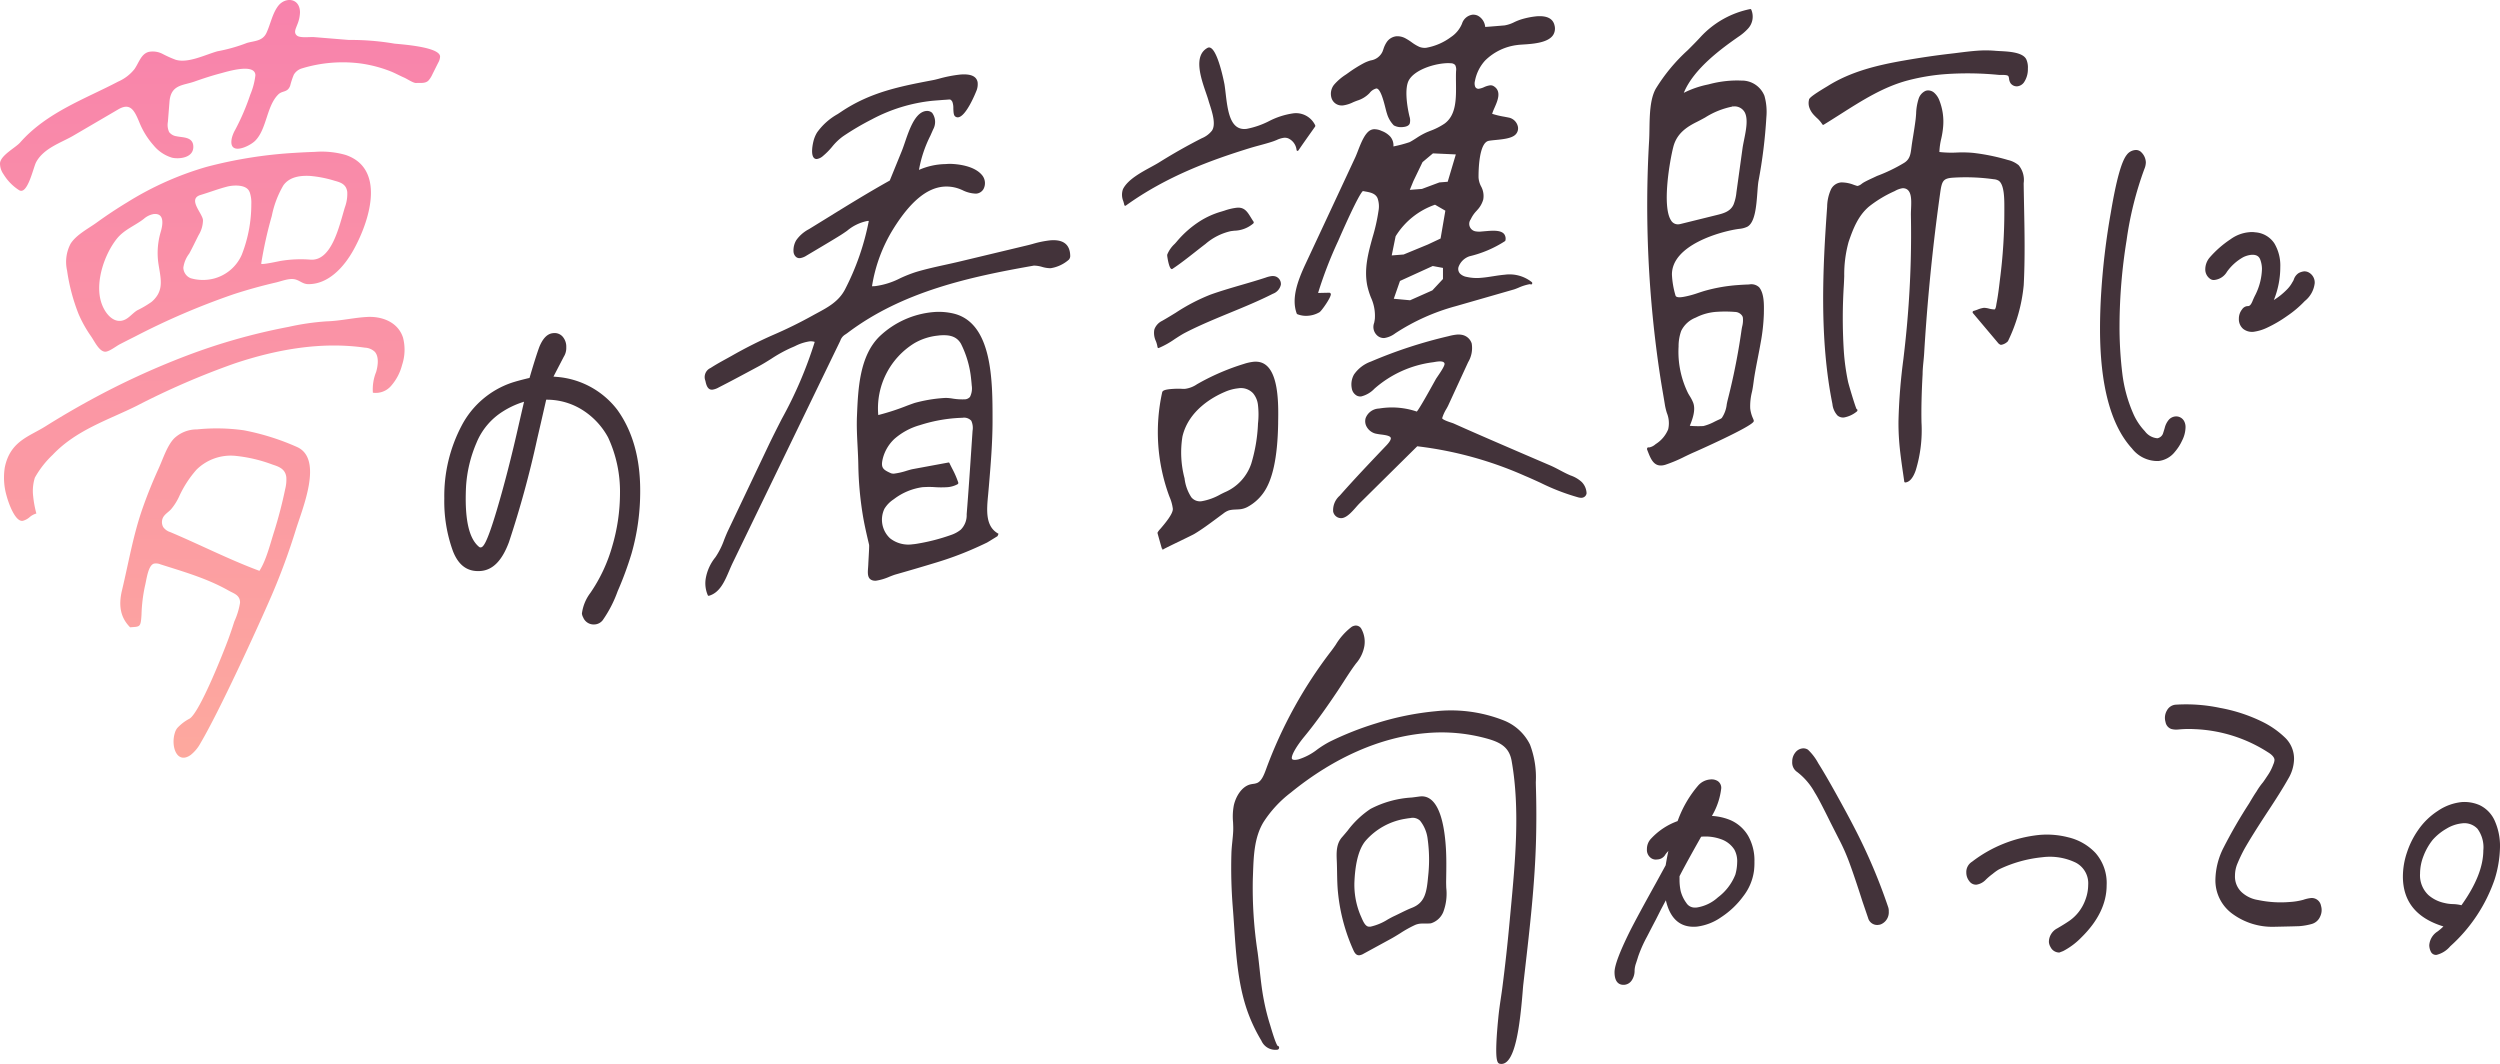 <svg xmlns="http://www.w3.org/2000/svg" xmlns:xlink="http://www.w3.org/1999/xlink" width="411.481" height="175.112" viewBox="0 0 411.481 175.112"><defs><style>.a{fill:#43333a;}.b{clip-path:url(#a);}.c{fill:url(#b);}</style><clipPath id="a"><rect class="a" width="406.481" height="173.619"/></clipPath><linearGradient id="b" x1="0.5" x2="0.5" y2="1" gradientUnits="objectBoundingBox"><stop offset="0" stop-color="#f882ac"/><stop offset="1" stop-color="#fda99e"/></linearGradient></defs><g transform="translate(-68 -349.36)"><g transform="translate(73 350.853)"><g class="b"><path class="a" d="M102.157,108.506a1.864,1.864,0,0,1-1.94-1.158,1.686,1.686,0,0,1-.205-.628,7.135,7.135,0,0,1,1.387-3.393,26.069,26.069,0,0,0,3.6-7.673,30.941,30.941,0,0,0,1.28-8.7,21.1,21.1,0,0,0-1.96-9.228,12.2,12.2,0,0,0-4.254-4.536,10.966,10.966,0,0,0-5.715-1.67l-.217,0-.9,3.934-.6,2.591A165.5,165.5,0,0,1,88,94.969c-1.127,3.031-2.645,4.583-4.638,4.743-2.155.174-3.653-.9-4.578-3.267a23.947,23.947,0,0,1-1.422-8.672A24.807,24.807,0,0,1,80.211,75.8a14.6,14.6,0,0,1,8.271-7.081c.7-.228,1.629-.479,2.748-.745l.16-.038.054-.185c.64-2.186,1.164-3.841,1.559-4.919.594-1.448,1.344-2.194,2.288-2.267a1.761,1.761,0,0,1,1.559.589,2.516,2.516,0,0,1,.587,1.741,2.7,2.7,0,0,1-.418,1.567l-1.691,3.258.41.036a13.914,13.914,0,0,1,10.077,5.4c2.512,3.465,3.789,7.932,3.789,13.269a37.085,37.085,0,0,1-1.43,10.439,55.656,55.656,0,0,1-2.274,6.164,20.116,20.116,0,0,1-2.461,4.78,1.807,1.807,0,0,1-1.28.7m-12.1-36.514a14.077,14.077,0,0,0-3.067,1.468,11,11,0,0,0-4.337,5.167,21.51,21.51,0,0,0-1.718,7.23c-.249,5.283.456,8.517,2.154,9.89a.365.365,0,0,0,.263.085c.4-.032.97-.527,2.612-6.02,1.245-4.165,2.483-8.982,3.681-14.314l.84-3.648Z" transform="translate(-9.233 -7.226)"/><path class="a" d="M396.382,77.533a5.3,5.3,0,0,1-4.31-2.065c-3.491-3.805-5.261-10.428-5.261-19.684,0-1.989.068-4.03.2-6.063a117.546,117.546,0,0,1,1.573-13.058c.892-5.317,1.748-8.429,2.619-9.514a1.942,1.942,0,0,1,1.377-.8,1.219,1.219,0,0,1,1.044.381,2.438,2.438,0,0,1,.729,1.636,2.9,2.9,0,0,1-.246,1.106,56.368,56.368,0,0,0-2.928,11.751,89.366,89.366,0,0,0-1.158,13.842,63.945,63.945,0,0,0,.461,8.078,23.381,23.381,0,0,0,1.758,6.492,9.979,9.979,0,0,0,1.945,2.98,2.845,2.845,0,0,0,2.059,1.171,1.226,1.226,0,0,0,.91-.719c.041-.115.158-.471.308-.985a3.233,3.233,0,0,1,.705-1.378,1.659,1.659,0,0,1,1.075-.512,1.482,1.482,0,0,1,1.433.816,2.076,2.076,0,0,1,.208,1.048,5.03,5.03,0,0,1-.558,2.1,7.836,7.836,0,0,1-1.19,1.86,4,4,0,0,1-2.757,1.521m15.794-21.285a2.369,2.369,0,0,1-1.812-.48,2.083,2.083,0,0,1-.695-1.628,2.446,2.446,0,0,1,.529-1.574,1.181,1.181,0,0,1,.778-.524l.266-.021c.22-.017.437-.268.643-.747a12.277,12.277,0,0,1,.526-1.147,10.173,10.173,0,0,0,1.058-4.23,4.549,4.549,0,0,0-.3-1.568c-.142-.343-.457-.816-1.458-.738a3.925,3.925,0,0,0-1.328.388,8.176,8.176,0,0,0-2.676,2.4,2.722,2.722,0,0,1-1.995,1.339,1,1,0,0,1-.807-.2,1.879,1.879,0,0,1-.765-1.591,3.015,3.015,0,0,1,.728-1.9,16.94,16.94,0,0,1,3.441-3.01,6.119,6.119,0,0,1,3.135-1.157,3.312,3.312,0,0,1,.9.023A4.1,4.1,0,0,1,415.5,41.7a7.1,7.1,0,0,1,.982,3.88,14.439,14.439,0,0,1-1.062,5.455,11.339,11.339,0,0,0,2.079-1.655,5.238,5.238,0,0,0,.96-1.252l.029-.062.041-.052a1.85,1.85,0,0,0,.21-.451,1.974,1.974,0,0,1,.77-.968,2.487,2.487,0,0,1,.864-.278,1.464,1.464,0,0,1,.892.237,1.888,1.888,0,0,1,.881,1.7,4.392,4.392,0,0,1-1.637,2.948,17.283,17.283,0,0,1-2.9,2.455,21.079,21.079,0,0,1-3.3,1.931,7.484,7.484,0,0,1-2.133.66" transform="translate(-46.163 -3.144)"/><path class="a" d="M297.692,177.085c-.6.052-1.618-.149-1.618-2.08,0-1.083.823-3.278,2.517-6.711.808-1.6,2.247-4.265,4.276-7.915l1.625-2.968c.157-.934.3-1.714.447-2.354q-.234.243-.466.536a1.6,1.6,0,0,1-1.381.866,1.372,1.372,0,0,1-1.012-.233,1.632,1.632,0,0,1-.674-1.451,2.465,2.465,0,0,1,.734-1.8,11.037,11.037,0,0,1,4.309-2.829l.058-.143a18.539,18.539,0,0,1,3.286-5.66,2.948,2.948,0,0,1,2.028-1.052,1.882,1.882,0,0,1,1.259.277,1.345,1.345,0,0,1,.558,1.162,11.443,11.443,0,0,1-1.45,4.411c-.031.055-.058.107-.083.155a9.149,9.149,0,0,1,3.125.722,6.289,6.289,0,0,1,2.848,2.574,8.218,8.218,0,0,1,1.024,4.216,11.381,11.381,0,0,1-.071,1.484,8.67,8.67,0,0,1-1.753,4.2,14.02,14.02,0,0,1-3.638,3.459,8.873,8.873,0,0,1-4.018,1.561c-2.675.229-4.387-1.229-5.1-4.336l-.806,1.516-.862,1.712c-.183.34-.66,1.255-1.435,2.756a21.485,21.485,0,0,0-1.465,3.3c-.043.158-.157.514-.338,1.065a4.02,4.02,0,0,0-.241,1.2,2.819,2.819,0,0,1-.448,1.6,1.622,1.622,0,0,1-1.237.764m9.082-17.273a8.736,8.736,0,0,0,.19,1.843,5.71,5.71,0,0,0,.928,1.952,1.609,1.609,0,0,0,1.289.763,3.531,3.531,0,0,0,.444-.01,6.688,6.688,0,0,0,3.476-1.675,8.641,8.641,0,0,0,2.859-3.735,7.7,7.7,0,0,0,.3-1.981,4,4,0,0,0-.466-2.147,4.242,4.242,0,0,0-2.208-1.708,7.5,7.5,0,0,0-3.237-.405h-.017l-.962,1.707c-1.31,2.35-2.185,3.966-2.6,4.8Zm32.7,7.417a1.551,1.551,0,0,1-1.667-1.159l-.927-2.716c-.838-2.625-1.543-4.718-2.1-6.229a32.6,32.6,0,0,0-1.81-4.1l-1.337-2.635c-1.321-2.682-2.187-4.331-2.575-4.907a10.835,10.835,0,0,0-2.894-3.406,1.875,1.875,0,0,1-.842-1.7,2.355,2.355,0,0,1,.5-1.509,1.74,1.74,0,0,1,1.249-.7,1.374,1.374,0,0,1,.846.223,8.828,8.828,0,0,1,1.7,2.242c.763,1.2,1.776,2.942,3.013,5.172s2.206,4.029,2.872,5.327a92.536,92.536,0,0,1,5.624,13.2,1.881,1.881,0,0,1,.087.683,2.138,2.138,0,0,1-1.166,2.053,1.3,1.3,0,0,1-.586.152" transform="translate(-35.334 -16.49)"/><path class="a" d="M377.1,173.7a1.59,1.59,0,0,1-1.418-.906,1.793,1.793,0,0,1-.268-.844,2.459,2.459,0,0,1,.372-1.295,2.492,2.492,0,0,1,.99-.926c.818-.473,1.516-.909,2.061-1.288a7.074,7.074,0,0,0,1.479-1.417,7.329,7.329,0,0,0,1.127-2.077,6.973,6.973,0,0,0,.436-2.368,3.828,3.828,0,0,0-2.047-3.675,9.785,9.785,0,0,0-5.531-.885,21.311,21.311,0,0,0-7.089,1.988,5.882,5.882,0,0,0-.571.369c-.19.14-.348.264-.475.373a10.346,10.346,0,0,0-1.121.946,2.682,2.682,0,0,1-1.54.834,1.335,1.335,0,0,1-1.2-.588,2.228,2.228,0,0,1-.485-1.4,1.987,1.987,0,0,1,.941-1.784,21.811,21.811,0,0,1,11.008-4.406,14.014,14.014,0,0,1,4.834.388,8.979,8.979,0,0,1,4.476,2.568,7.5,7.5,0,0,1,1.838,5.324c0,2.981-1.392,5.862-4.136,8.56a11.76,11.76,0,0,1-3.02,2.268l-.616.237Z" transform="translate(-43.18 -18.414)"/><path class="a" d="M421.18,166.446c-.206.018-1.621.055-4.324.111a11.068,11.068,0,0,1-6.749-2.094,6.8,6.8,0,0,1-2.857-5.724,12.027,12.027,0,0,1,1.347-5.223,82.351,82.351,0,0,1,4.217-7.291c.49-.841.9-1.5,1.2-1.935a10.963,10.963,0,0,1,1.056-1.5c.053-.066.225-.3.793-1.163a7.749,7.749,0,0,0,.911-1.788,2.063,2.063,0,0,0,.2-.729c0-.413-.376-.858-1.089-1.288a24.036,24.036,0,0,0-12.025-3.795,17.762,17.762,0,0,0-2.187.012l-.632.053a3.013,3.013,0,0,1-1.068-.1,1.463,1.463,0,0,1-.933-1.14,2.387,2.387,0,0,1,.235-1.91A1.781,1.781,0,0,1,400.7,130a27.037,27.037,0,0,1,7.316.53,26.532,26.532,0,0,1,7.015,2.31,14.682,14.682,0,0,1,3.716,2.616,4.815,4.815,0,0,1,1.446,3.47,6.542,6.542,0,0,1-.955,3.261c-.741,1.329-1.919,3.216-3.5,5.6-1.671,2.551-2.914,4.543-3.693,5.919a26.1,26.1,0,0,0-1.2,2.514,5.126,5.126,0,0,0-.372,1.892,3.509,3.509,0,0,0,1.065,2.719,5.156,5.156,0,0,0,2.736,1.319,18.068,18.068,0,0,0,5.2.326,11.139,11.139,0,0,0,2.229-.357,5.879,5.879,0,0,1,1.182-.283,1.543,1.543,0,0,1,1.745,1.266,2.41,2.41,0,0,1-.136,1.754,2.131,2.131,0,0,1-1.4,1.241,10.343,10.343,0,0,1-1.916.345" transform="translate(-47.61 -15.507)"/><path class="a" d="M458.556,151.344a10.186,10.186,0,0,1,.844,4.276,18.917,18.917,0,0,1-.883,5.312,26.186,26.186,0,0,1-7.31,11.013,4.294,4.294,0,0,1-2.248,1.412.928.928,0,0,1-.963-.572,2.489,2.489,0,0,1-.241-1.009,2.924,2.924,0,0,1,1.365-2.27,8.413,8.413,0,0,0,.964-.831q-6.668-2.045-6.667-8.226a12.429,12.429,0,0,1,.683-3.99,13.937,13.937,0,0,1,1.807-3.618,11.538,11.538,0,0,1,3.253-3.178,8.546,8.546,0,0,1,3.976-1.459,6.272,6.272,0,0,1,2.891.5,5.16,5.16,0,0,1,2.53,2.638m-1.9,4.8a5.163,5.163,0,0,0-.958-3.531,2.958,2.958,0,0,0-2.565-.9,6.13,6.13,0,0,0-2.565.887,8.912,8.912,0,0,0-2.261,1.843,9.952,9.952,0,0,0-1.493,2.626,7.983,7.983,0,0,0-.574,2.905,4.477,4.477,0,0,0,1.378,3.541,5.856,5.856,0,0,0,2.6,1.294,6.407,6.407,0,0,0,1.417.19,6.589,6.589,0,0,1,1.417.19q3.6-5.036,3.6-9.05" transform="translate(-52.918 -17.685)"/><path class="a" d="M126.7,98.03a.16.16,0,0,1-.158-.1,4.938,4.938,0,0,1-.34-2.738,7.578,7.578,0,0,1,1.6-3.516,12.685,12.685,0,0,0,1.451-2.915c.208-.513.408-1.01.611-1.439l6.639-13.964c.7-1.47,1.471-2.983,2.216-4.446a67.928,67.928,0,0,0,5.423-12.673,2.081,2.081,0,0,0-.842-.09,7.817,7.817,0,0,0-2.388.779c-.217.1-.424.189-.621.27a22.866,22.866,0,0,0-3.3,1.82c-.69.432-1.4.878-2.131,1.266l-1.476.791c-1.65.886-3.357,1.8-5.051,2.66a2.9,2.9,0,0,1-1.033.367c-.75.059-1-.7-1.148-1.449a1.644,1.644,0,0,1,.857-2.127c.838-.547,1.723-1.034,2.579-1.505l.86-.476a73.241,73.241,0,0,1,6.789-3.426,72.57,72.57,0,0,0,6.544-3.211c.255-.142.513-.281.773-.421,1.745-.94,3.549-1.911,4.575-3.888a41.877,41.877,0,0,0,3.916-11.275c-.075,0-.151,0-.225.008a7.4,7.4,0,0,0-3.356,1.62c-.364.253-.722.5-1.076.722-1.313.815-2.638,1.6-3.963,2.387l-1.636.973a2.651,2.651,0,0,1-1.067.418.89.89,0,0,1-.656-.2,1.272,1.272,0,0,1-.414-.865,3.268,3.268,0,0,1,.45-1.886,5.846,5.846,0,0,1,2.082-1.815q1.464-.9,2.923-1.8c3.383-2.092,6.882-4.253,10.386-6.205l1.975-4.849c.166-.408.337-.906.52-1.442.673-1.963,1.51-4.407,2.981-5.026a1.734,1.734,0,0,1,.55-.136,1.22,1.22,0,0,1,.949.309,2.533,2.533,0,0,1,.168,2.725c-.155.357-.31.7-.461,1.042A20.345,20.345,0,0,0,161.3,27.93a11.3,11.3,0,0,1,4.35-.959c.4-.03.7-.041.831-.037,1.141.034,3.936.286,5.224,1.882a2.069,2.069,0,0,1,.215,2.266,1.511,1.511,0,0,1-1.23.753,5.273,5.273,0,0,1-2.262-.589c-.22-.092-.419-.178-.587-.236a6.113,6.113,0,0,0-2.444-.328c-2.814.213-5.533,2.485-8.316,6.947a25.421,25.421,0,0,0-3.51,9.449c.173,0,.344-.006.513-.019a12.585,12.585,0,0,0,4.129-1.3,22.16,22.16,0,0,1,2.627-1.035c1.581-.473,3.214-.833,4.793-1.18.8-.177,1.606-.353,2.4-.544l11.247-2.693c.209-.05.454-.117.725-.19a16.327,16.327,0,0,1,2.948-.6c2.135-.164,3.225.712,3.243,2.6a.937.937,0,0,1-.222.583,5.935,5.935,0,0,1-3.018,1.413,5.212,5.212,0,0,1-1.386-.217,4.9,4.9,0,0,0-1.363-.214c-10.529,1.852-21.586,4.236-30.642,11.062-.152.114-.278.2-.387.27a1.9,1.9,0,0,0-.829,1.038q-.443.923-.892,1.841L130.627,92.637c-.191.4-.371.816-.552,1.242-.764,1.787-1.553,3.634-3.346,4.146l-.03.005m27.569-2.49a1.735,1.735,0,0,1-.468-.019c-1.015-.2-.945-1.164-.877-2.093.012-.16.024-.326.032-.493.02-.45.046-.911.07-1.342.047-.851.1-1.815.065-1.967L153,89.243c-.351-1.5-.712-3.051-.966-4.627a56.74,56.74,0,0,1-.716-8.115c-.017-1.021-.07-2.04-.122-3.06-.085-1.637-.172-3.33-.1-5.014.181-4.421.405-9.9,3.765-13.14a14.717,14.717,0,0,1,8.8-3.955,10.528,10.528,0,0,1,3.42.262c6.329,1.614,6.329,11.116,6.33,17.4v.211c0,3.605-.307,7.272-.605,10.818,0,0-.091,1.034-.118,1.326-.247,2.6-.5,5.28,1.709,6.474l-.164.384c-.066.047-.889.55-1.284.792-.232.142-.41.25-.457.273q-1.283.62-2.582,1.179a54.076,54.076,0,0,1-5.523,2.025c-2.308.705-4.642,1.392-6.936,2.043-.279.079-.63.218-1.007.365a8.715,8.715,0,0,1-2.177.654m7.715-15.4a9.99,9.99,0,0,0-4.833,2,4.978,4.978,0,0,0-1.53,1.559,4.182,4.182,0,0,0,.908,4.856,4.861,4.861,0,0,0,3.693,1h0c.3-.024.592-.064.884-.117a32.107,32.107,0,0,0,5.454-1.414,5.182,5.182,0,0,0,1.624-.878,3.371,3.371,0,0,0,.97-2.542c.3-3.707.551-7.477.794-11.124l.175-2.6a2.818,2.818,0,0,0-.214-1.666,1.616,1.616,0,0,0-1.456-.484q-.621.017-1.241.066a25.341,25.341,0,0,0-5.748,1.142,10.779,10.779,0,0,0-4.217,2.281,6.7,6.7,0,0,0-1.878,3.14c-.416,1.623.016,1.909,1.324,2.5a1.258,1.258,0,0,0,.58.055,11.386,11.386,0,0,0,2.037-.476c.388-.114.729-.215.958-.257l5.9-1.092a.158.158,0,0,1,.155.1c.139.3.289.592.439.889a14.881,14.881,0,0,1,1.007,2.311.241.241,0,0,1-.1.27,4.2,4.2,0,0,1-1.81.5,15.23,15.23,0,0,1-1.933-.011,13.541,13.541,0,0,0-1.661-.015c-.1,0-.2.008-.291.016m2.473-24.949a9.646,9.646,0,0,0-3.915,1.261A12.6,12.6,0,0,0,154.6,68.278a38.905,38.905,0,0,0,4.765-1.553c.647-.237,1.134-.415,1.271-.452a23.955,23.955,0,0,1,4.424-.774q.3-.024.6-.04a7.263,7.263,0,0,1,1.132.1,9.8,9.8,0,0,0,1.94.135,1.214,1.214,0,0,0,.963-.4,3.108,3.108,0,0,0,.29-1.883c-.025-.345-.059-.7-.1-1.063a16.439,16.439,0,0,0-1.672-5.8c-.8-1.393-2.185-1.486-3.56-1.379ZM144.514,26.136a.613.613,0,0,1-.585-.291c-.43-.651-.11-2.169,0-2.619a5.132,5.132,0,0,1,.6-1.459,10.379,10.379,0,0,1,3.389-3.026l.573-.379c4.825-3.243,9.744-4.184,14.954-5.18l.271-.053c.2-.037.5-.114.859-.208a21.7,21.7,0,0,1,3.563-.691c1.707-.127,2.627.285,2.815,1.261a2.879,2.879,0,0,1-.242,1.532c-.016.042-1.636,4.151-2.983,4.252a.663.663,0,0,1-.482-.159c-.245-.2-.265-.706-.29-1.294a3,3,0,0,0-.161-1.107c-.235-.378-.338-.389-.627-.367l-.425.034q-.359.021-.719.049l-1.443.113a27.088,27.088,0,0,0-10.034,3.062,44.335,44.335,0,0,0-4.734,2.787,9.378,9.378,0,0,0-1.81,1.73,11.563,11.563,0,0,1-1.494,1.51,1.97,1.97,0,0,1-1,.5" transform="translate(-15.045 -1.457)"/><path class="a" d="M210.756,89.077a.165.165,0,0,1-.167-.129l.167-.079-.18.033c-.236-.823-.471-1.647-.7-2.487a.248.248,0,0,1,.008-.151,3.058,3.058,0,0,1,.473-.611c.682-.8,2.1-2.459,2.029-3.294a7.093,7.093,0,0,0-.535-1.927l-.092-.24a30.474,30.474,0,0,1-1.128-16.972c.058-.269.343-.468,1.549-.563a13.833,13.833,0,0,1,1.628-.033,3.75,3.75,0,0,0,.61.006,4.512,4.512,0,0,0,1.962-.765l.47-.264a38.1,38.1,0,0,1,7.214-3.066,7.911,7.911,0,0,1,1.649-.362,3.36,3.36,0,0,1,.876.038c3.3.607,3.188,6.919,3.132,9.953l0,.223c-.1,5.556-.909,9.3-2.475,11.434a7.646,7.646,0,0,1-2.613,2.274,3.4,3.4,0,0,1-1.362.371c-.155.013-.31.019-.465.026s-.309.012-.467.026a3.955,3.955,0,0,0-.7.112,3.043,3.043,0,0,0-.954.536c-.373.271-.743.547-1.116.823-1.183.878-2.406,1.786-3.661,2.535-.2.117-1.132.57-2.212,1.094-1.112.539-2.628,1.273-2.825,1.4a.189.189,0,0,1-.085.052l-.028.005M223.2,62.538a7.462,7.462,0,0,0-2.258.6c-1.753.739-5.94,2.931-6.97,7.333a16.537,16.537,0,0,0,.344,6.888,7.2,7.2,0,0,0,1.112,3.114,1.839,1.839,0,0,0,1.7.656,9.482,9.482,0,0,0,3.12-1.138c.244-.122.475-.237.687-.336a7.82,7.82,0,0,0,4.359-4.706,26.31,26.31,0,0,0,1.111-6.613,13.468,13.468,0,0,0-.007-3.067,3.613,3.613,0,0,0-.791-1.894,2.744,2.744,0,0,0-2.412-.84M240.06,83.916a1.335,1.335,0,0,1-1.206-.83,1.534,1.534,0,0,1-.077-.238,3.162,3.162,0,0,1,1.072-2.625c2.4-2.723,4.93-5.382,7.374-7.951l.31-.325c.708-.746.761-1.09.73-1.229-.085-.373-.934-.484-1.618-.572a8.494,8.494,0,0,1-.941-.159,2.341,2.341,0,0,1-1.483-1.25,1.836,1.836,0,0,1-.1-1.282,2.442,2.442,0,0,1,2.2-1.581q.55-.091,1.1-.135a12.712,12.712,0,0,1,5.12.634c.4-.4,2.167-3.592,2.76-4.663.2-.352.337-.608.395-.706.07-.12.2-.3.347-.524.34-.5,1.137-1.66,1.066-2-.058-.282-.39-.4-.987-.354-.236.018-.472.058-.668.092-.122.02-.229.038-.314.048a18,18,0,0,0-9.573,4.344,4.477,4.477,0,0,1-2.193,1.276,1.353,1.353,0,0,1-.677-.118,1.646,1.646,0,0,1-.853-1.2,3.321,3.321,0,0,1,.363-2.295,5.7,5.7,0,0,1,2.776-2.126,76.771,76.771,0,0,1,12.8-4.188,8.327,8.327,0,0,1,1.337-.254,3.167,3.167,0,0,1,.772.026,2.091,2.091,0,0,1,1.686,1.428,4.53,4.53,0,0,1-.584,3.084l-3.3,7.166c-.046.1-.141.273-.257.482a6.647,6.647,0,0,0-.722,1.576c.072.252,1.106.6,1.5.727.181.061.33.111.411.147,2.61,1.174,5.235,2.31,7.859,3.446l3.257,1.406,4.719,2.027c.572.244,1.123.535,1.657.818.566.3,1.152.609,1.753.857a5.17,5.17,0,0,1,1.814,1.068,2.788,2.788,0,0,1,.8,1.862.839.839,0,0,1-.417.622.888.888,0,0,1-.381.117,1.819,1.819,0,0,1-.574-.07,35.809,35.809,0,0,1-6.194-2.39c-.861-.395-1.72-.788-2.582-1.149a61.494,61.494,0,0,0-17.72-4.87l-9.449,9.345c-.231.229-.426.45-.634.687-.677.769-1.52,1.727-2.371,1.8l-.092,0m7.166-29.651a1.612,1.612,0,0,1-1.3-.5,1.882,1.882,0,0,1-.41-2c.048-.246.089-.454.114-.683a7.2,7.2,0,0,0-.646-3.481,12.639,12.639,0,0,1-.616-2.013c-.535-2.771.188-5.383.886-7.908a30.347,30.347,0,0,0,.977-4.357,4.019,4.019,0,0,0-.161-2.07c-.347-.808-1.246-.967-2.039-1.109l-.363-.067c-.151.064-.889.951-3.885,7.765l-.2.461a67.4,67.4,0,0,0-3.3,8.547l1.874-.041a.289.289,0,0,1,.224.209c.082.521-1.531,2.8-1.863,3a4.348,4.348,0,0,1-1.873.583,3.888,3.888,0,0,1-1.772-.255.175.175,0,0,1-.1-.1c-.931-2.483.154-5.418,1.465-8.219q2.709-5.79,5.41-11.582l2.759-5.921c.129-.277.269-.636.422-1.03.529-1.364,1.189-3.063,2.162-3.479a1.5,1.5,0,0,1,.476-.115,2.853,2.853,0,0,1,1.274.281,3.633,3.633,0,0,1,1.41.919,2.228,2.228,0,0,1,.534,1.635,21.348,21.348,0,0,0,2.66-.707c.386-.2.754-.439,1.122-.673a11.54,11.54,0,0,1,1.766-.98l.439-.178a11,11,0,0,0,2.423-1.217c1.947-1.418,1.916-4.106,1.886-6.705-.008-.679-.015-1.343.014-1.966a1.61,1.61,0,0,0-.142-.966.947.947,0,0,0-.712-.3,5.686,5.686,0,0,0-.941,0c-2.234.167-5.088,1.2-5.975,2.793-.681,1.221-.392,3.88.1,5.963a2.036,2.036,0,0,1,.05,1.144c-.145.434-.7.565-1.143.6a2.469,2.469,0,0,1-1.48-.273,4.608,4.608,0,0,1-1.139-1.974c-.07-.2-.151-.52-.248-.9-.288-1.136-.823-3.251-1.508-3.2a2.048,2.048,0,0,0-1.1.752,4.688,4.688,0,0,1-2.033,1.244c-.22.083-.448.17-.689.275a5.339,5.339,0,0,1-1.67.518,2.382,2.382,0,0,1-.336,0,1.739,1.739,0,0,1-1.551-1.272,2.391,2.391,0,0,1,.438-2.14,8.9,8.9,0,0,1,1.956-1.677l.407-.289a21.964,21.964,0,0,1,2.608-1.623,6.347,6.347,0,0,1,1.065-.409,2.54,2.54,0,0,0,1.935-1.448c.053-.135.1-.273.151-.41a4.455,4.455,0,0,1,.521-1.122A2.2,2.2,0,0,1,249.2,4.6a2.8,2.8,0,0,1,1.482.345,9.773,9.773,0,0,1,1.012.642,7.013,7.013,0,0,0,1.275.761,2.418,2.418,0,0,0,1.114.15,9.6,9.6,0,0,0,4.08-1.765,4.888,4.888,0,0,0,1.819-2.2,2.118,2.118,0,0,1,1.738-1.483,1.74,1.74,0,0,1,.9.182A2.326,2.326,0,0,1,263.8,3.065c.127-.006.333-.021.579-.039.592-.044,1.413-.114,1.988-.161l.636-.053a5.6,5.6,0,0,0,1.608-.546,9.109,9.109,0,0,1,1.088-.434,13,13,0,0,1,2.581-.519c1.684-.125,2.668.373,2.926,1.48a2,2,0,0,1-.2,1.564c-.71,1.147-2.695,1.436-4.343,1.559l-1.067.072c-.189.014-.35.029-.472.048a9.069,9.069,0,0,0-5.328,2.55,6.841,6.841,0,0,0-1.683,3.378,1.565,1.565,0,0,0,.006.844.577.577,0,0,0,.631.434,3.141,3.141,0,0,0,.858-.264,3.493,3.493,0,0,1,.986-.3.94.94,0,0,1,.564.115c1.391.808.695,2.4.186,3.555a9.032,9.032,0,0,0-.4,1.015,13.776,13.776,0,0,0,1.972.475c.306.058.611.116.909.181a1.947,1.947,0,0,1,1.36,1.465,1.434,1.434,0,0,1-.392,1.292c-.613.636-2.112.785-3.317.9-.442.044-.837.083-1.112.14-1.565.326-1.666,4.689-1.659,6.018a3.627,3.627,0,0,0,.405,1.453,3.274,3.274,0,0,1,.369,2.181,4.215,4.215,0,0,1-1.009,1.759l-.114.132a5.022,5.022,0,0,0-.935,1.371,1.248,1.248,0,0,0,.808,1.982,3.531,3.531,0,0,0,1.052.017l.9-.075c1.08-.083,2.272-.117,2.759.532a1.279,1.279,0,0,1,.195.99.231.231,0,0,1-.1.159,18.641,18.641,0,0,1-5.811,2.475,2.9,2.9,0,0,0-1.81,1.756,1.124,1.124,0,0,0,.266,1.121,2.051,2.051,0,0,0,1.084.525,7.512,7.512,0,0,0,2.378.143c.653-.05,1.317-.155,1.96-.256s1.29-.2,1.929-.254a5.9,5.9,0,0,1,4.446,1.227.226.226,0,0,1,.042.272.19.19,0,0,1-.149.11.148.148,0,0,1-.079-.017.45.45,0,0,0-.226-.022,8.116,8.116,0,0,0-1.811.585c-.3.122-.561.225-.719.271l-9.55,2.746A34.758,34.758,0,0,0,249,53.492a3.965,3.965,0,0,1-1.775.773m4.213-6.211,3.664-1.628,1.748-1.874V42.728l-1.687-.312-5.387,2.457-1.022,2.934Zm-1.064-7.533,4.005-1.652,2.077-.978.786-4.581-1.7-.985a12.367,12.367,0,0,0-6.487,5.2l-.64,3.148Zm3.013-10.792,2.868-1.07,1.374-.111,1.338-4.5-3.768-.172-1.716,1.442-1.5,3.117-.592,1.447ZM210.04,55.92a.144.144,0,0,1-.1-.029.2.2,0,0,1-.076-.139,4.528,4.528,0,0,0-.271-.983,3.174,3.174,0,0,1-.266-1.815,1.744,1.744,0,0,1,.049-.174,2.506,2.506,0,0,1,1.23-1.326c.776-.439,1.531-.9,2.28-1.361a31.148,31.148,0,0,1,5.714-2.974c1.7-.605,3.45-1.115,5.145-1.608,1.3-.378,2.645-.769,3.953-1.2a4.314,4.314,0,0,1,.992-.24,1.671,1.671,0,0,1,.52.037,1.3,1.3,0,0,1,.96,1.375,2.067,2.067,0,0,1-1.313,1.5c-2.318,1.175-4.727,2.166-7.058,3.125-.836.344-1.672.689-2.506,1.042-1.34.567-3.1,1.333-4.83,2.224-.579.3-1.184.692-1.768,1.072a14.235,14.235,0,0,1-2.614,1.46.153.153,0,0,1-.043.01m2.192-12.995c-.476.037-.76-2.116-.762-2.139a.874.874,0,0,1,.005-.262,4.907,4.907,0,0,1,1.217-1.743c.121-.131.231-.25.314-.35a16.792,16.792,0,0,1,3.857-3.4,13.593,13.593,0,0,1,3.435-1.548c.194-.056.39-.118.589-.18a9.477,9.477,0,0,1,2.048-.478l.132-.008c1.143-.051,1.616.72,2.164,1.612.136.222.278.454.439.685a.227.227,0,0,1,.034.159.233.233,0,0,1-.075.146,4.988,4.988,0,0,1-3.138,1.191l-.542.067a9.6,9.6,0,0,0-4.183,2.109c-.572.434-1.141.882-1.713,1.331-1.206.948-2.454,1.93-3.723,2.771a.261.261,0,0,1-.1.036M204.567,32.5a.15.15,0,0,1-.073-.013.186.186,0,0,1-.1-.138c-.037-.2-.1-.4-.157-.6a2.757,2.757,0,0,1-.068-1.953,1.814,1.814,0,0,1,.082-.166c.819-1.477,2.874-2.6,4.526-3.5.506-.277.974-.531,1.351-.767,2.291-1.433,4.656-2.772,7.028-3.979a4.079,4.079,0,0,0,1.673-1.253c.683-1.021.052-2.985-.365-4.286-.082-.254-.156-.483-.211-.682-.106-.369-.257-.809-.424-1.293-.828-2.41-2.079-6.055.253-7.35a.575.575,0,0,1,.235-.073c1.419-.106,2.566,6.04,2.576,6.1.068.437.125.92.184,1.426.336,2.849.717,6.078,3.281,5.885.063,0,.129-.011.2-.02A13.782,13.782,0,0,0,228.2,18.58a12.548,12.548,0,0,1,4.063-1.3,3.5,3.5,0,0,1,3.555,1.972.241.241,0,0,1-.026.233l-.55.777c-.733,1.036-1.465,2.07-2.183,3.12a.18.18,0,0,1-.134.083.145.145,0,0,1-.048,0,.18.18,0,0,1-.126-.158,2.36,2.36,0,0,0-1.369-1.9,1.544,1.544,0,0,0-.691-.1,4,4,0,0,0-1.192.359c-.195.08-.392.161-.593.231-.731.249-1.487.454-2.217.651-.553.148-1.106.3-1.651.467-6.3,1.951-13.651,4.6-20.39,9.457a.167.167,0,0,1-.085.032" transform="translate(-24.348 -0.125)"/><path class="a" d="M344.659,77.918a.17.17,0,0,1-.174-.159l-.168-1.168c-.274-1.878-.557-3.818-.69-5.74-.067-.973-.1-1.966-.092-3.036a93.989,93.989,0,0,1,.808-10.2l.205-1.777c.544-4.818.883-9.711,1.006-14.543.063-2.441.07-4.919.025-7.366-.006-.314.009-.669.025-1.041.063-1.493.135-3.185-1.136-3.388a1.161,1.161,0,0,0-.277-.01,3.6,3.6,0,0,0-1.23.442l-.11.055a19.658,19.658,0,0,0-4.174,2.522c-1.773,1.51-2.6,3.609-3.349,5.807a20.106,20.106,0,0,0-.722,5.633c-.018.468-.033.926-.058,1.37a86.1,86.1,0,0,0-.01,10.972,36.571,36.571,0,0,0,.7,5.06c.1.461,1.118,3.909,1.4,4.493h0c.055,0,.1.037.132.107a.279.279,0,0,1-.11.3,4.606,4.606,0,0,1-2.087.968A1.425,1.425,0,0,1,333.5,66.9a3.258,3.258,0,0,1-.837-1.892c-2.178-10.809-1.591-22.419-.871-32.451a7.248,7.248,0,0,1,.588-2.779,2.059,2.059,0,0,1,1.738-1.248,5.621,5.621,0,0,1,2.085.408c.174.057.344.114.505.162a.285.285,0,0,0,.107.01,1.677,1.677,0,0,0,.687-.364,3.282,3.282,0,0,1,.325-.218c.487-.274.992-.509,1.5-.742.226-.106.453-.211.677-.32a26.458,26.458,0,0,0,4.456-2.151c.959-.593,1.064-1.415,1.208-2.552.026-.2.053-.411.085-.626.063-.42.131-.839.2-1.259.144-.9.289-1.8.4-2.7.038-.311.061-.632.085-.958a8.883,8.883,0,0,1,.407-2.439,2.139,2.139,0,0,1,1.131-1.312,1.263,1.263,0,0,1,.351-.077,1.513,1.513,0,0,1,1.054.354,3.193,3.193,0,0,1,.861,1.234,9.536,9.536,0,0,1,.644,4.371,13.891,13.891,0,0,1-.31,1.969,11.113,11.113,0,0,0-.308,2.205,17.441,17.441,0,0,0,2.87.087,19.854,19.854,0,0,1,2.661.055,33.549,33.549,0,0,1,5.746,1.172,4.314,4.314,0,0,1,1.767.857,3.788,3.788,0,0,1,.829,2.944l0,.21c.016,1.2.041,2.39.063,3.585.085,4.265.171,8.676-.057,13.013a26.81,26.81,0,0,1-2.594,9.216,1.986,1.986,0,0,1-1.108.6.587.587,0,0,1-.112-.01,1.085,1.085,0,0,1-.475-.382l-4.073-4.835a.223.223,0,0,1-.037-.206.2.2,0,0,1,.141-.146,6.51,6.51,0,0,0,.642-.213,4.235,4.235,0,0,1,1.075-.3,3.571,3.571,0,0,1,.814.125,4.218,4.218,0,0,0,.936.142c.178-.088.25-.577.278-.76.011-.084.023-.158.034-.213.256-1.3.415-2.649.568-3.953a86.677,86.677,0,0,0,.722-11.326l0-.542c0-1.391,0-3.719-.911-4.381a1.742,1.742,0,0,0-.808-.253,33.356,33.356,0,0,0-6.666-.263l-.129.009c-1.564.12-1.769.546-2.042,2.478q-.37,2.638-.7,5.28c-.869,7.01-1.523,14.14-1.944,21.191-.026.439-.07.881-.114,1.324-.067.675-.136,1.371-.136,2.04-.173,3.169-.233,5.708-.184,8.005a22.557,22.557,0,0,1-.949,7.84c-.43,1.251-1.022,1.944-1.711,2Zm-40.084-2.8c-1.363.109-1.844-1.137-2.352-2.456l-.056-.145a.325.325,0,0,1,.011-.255c.037-.057.084-.119.139-.123a.085.085,0,0,1,.021,0,.735.735,0,0,0,.188.01,2.233,2.233,0,0,0,1.037-.541,5.188,5.188,0,0,0,2.068-2.446,4.458,4.458,0,0,0-.216-2.678,10.259,10.259,0,0,1-.314-1.273c-.109-.684-.225-1.366-.342-2.048-.147-.866-.294-1.731-.426-2.6-.5-3.254-.913-6.556-1.236-9.812a186.455,186.455,0,0,1-.915-19.491c.018-3.2.122-6.438.309-9.616.033-.566.044-1.2.055-1.872.038-2.292.08-4.889,1.013-6.614a29.132,29.132,0,0,1,5.285-6.388c.735-.734,1.43-1.429,2.079-2.136A15.207,15.207,0,0,1,319.125,0l.024,0a.162.162,0,0,1,.157.1,2.91,2.91,0,0,1-.609,3.192,8.326,8.326,0,0,1-1.548,1.29l-.164.115c-2.363,1.671-7.132,5.044-8.785,9.09a15.761,15.761,0,0,1,3.991-1.373l.248-.063a18.325,18.325,0,0,1,3.256-.55,16.728,16.728,0,0,1,2-.031,3.99,3.99,0,0,1,3.778,2.513,9.683,9.683,0,0,1,.317,3.513,82.521,82.521,0,0,1-1.3,10.532c-.078.444-.124,1.075-.179,1.806-.165,2.239-.372,5.025-1.677,5.7a3.913,3.913,0,0,1-1.324.342l-.129.018c-2.854.394-10.989,2.623-10.933,7.532a14.449,14.449,0,0,0,.586,3.419c.073.284.511.311.866.283a6.242,6.242,0,0,0,.736-.115l.135-.027a16.034,16.034,0,0,0,2.019-.572c.391-.13.785-.261,1.183-.373a27.049,27.049,0,0,1,5.32-.914q.842-.066,1.683-.092l.165-.007a1.883,1.883,0,0,1,1.663.467c.845,1.032.8,2.882.774,4.232l0,.106a31.43,31.43,0,0,1-.529,4.8c-.142.815-.3,1.628-.46,2.44-.2,1.029-.4,2.059-.571,3.1-.049.3-.09.6-.13.9-.073.541-.149,1.1-.27,1.64a9.668,9.668,0,0,0-.287,2.72A5.407,5.407,0,0,0,319.6,67.4l.1.252a.4.4,0,0,1,0,.222c-.335.882-9.619,4.991-9.712,5.03-.545.232-1.1.5-1.65.764a23.51,23.51,0,0,1-3.157,1.33,2.869,2.869,0,0,1-.6.122m4.6-6.529a15.956,15.956,0,0,0,2.238.041,8.145,8.145,0,0,0,1.852-.725c.247-.122.5-.243.744-.353a1.647,1.647,0,0,0,.437-.25,4.96,4.96,0,0,0,.818-2.269c.051-.252.1-.483.147-.671.354-1.381.683-2.785.98-4.172.344-1.612.656-3.256.926-4.886q.207-1.252.384-2.509c.025-.171.06-.356.1-.548a4.129,4.129,0,0,0,.116-1.46.962.962,0,0,0-.108-.292,1.472,1.472,0,0,0-1.193-.648,20.351,20.351,0,0,0-2.931-.022,8.7,8.7,0,0,0-3.522.954,4.445,4.445,0,0,0-2.4,2.195,7.5,7.5,0,0,0-.428,2.563,15.4,15.4,0,0,0,1.591,7.745l.213.358a6.82,6.82,0,0,1,.6,1.147c.454,1.214-.136,2.778-.558,3.8m6.97-52.533a13.165,13.165,0,0,0-4.457,1.8c-.469.255-.921.5-1.341.71-1.675.83-3.3,1.9-3.875,4.081-.609,2.328-1.888,9.835-.388,12.127a1.286,1.286,0,0,0,1.247.651,2,2,0,0,0,.321-.053l5.9-1.458c1.071-.262,2.284-.557,2.815-1.718a7.258,7.258,0,0,0,.483-2.034l1-7.222c.058-.423.156-.9.259-1.416.32-1.582.683-3.376.129-4.489a1.911,1.911,0,0,0-2.058-.984v-.207Zm14.995,3a.156.156,0,0,1-.147-.082,5.058,5.058,0,0,0-.914-1.059c-.191-.184-.382-.368-.559-.569a3.4,3.4,0,0,1-.61-.982,2.272,2.272,0,0,1-.119-1.406c-.008-.259.443-.7,2.819-2.128l.239-.144c3.9-2.459,8.348-3.479,12.57-4.217,2.736-.477,5.228-.843,7.619-1.118.429-.05.863-.1,1.3-.159.979-.123,1.993-.25,2.993-.326a18.487,18.487,0,0,1,3.118,0c.2.018.447.031.734.046,1.511.077,3.8.194,4.376,1.36a3.242,3.242,0,0,1,.261,1.54,3.828,3.828,0,0,1-.648,2.257,1.555,1.555,0,0,1-1.1.646,1.257,1.257,0,0,1-1.094-.5,1.68,1.68,0,0,1-.255-.752,1.175,1.175,0,0,0-.125-.44c-.181-.189-.77-.186-1.16-.183-.164,0-.312,0-.422-.007a52.533,52.533,0,0,0-8.64-.133,34.435,34.435,0,0,0-6.349,1.05c-4,1.067-7.467,3.269-11.132,5.6-.889.565-1.782,1.133-2.686,1.686a.154.154,0,0,1-.073.025" transform="translate(-36.059 0)"/><path class="a" d="M268.992,187.366a1.221,1.221,0,0,1-.4-.034c-.378-.1-.611-.676-.522-3.206.06-1.676.242-3.538.311-4.239l.018-.185c.1-1.052.256-2.117.409-3.147.092-.619.183-1.237.262-1.854.446-3.465.835-6.985,1.155-10.464l.181-1.942c.779-8.293,1.584-16.868.179-24.8-.4-2.25-1.824-3.062-4.15-3.7a28.051,28.051,0,0,0-9.82-.882c-7.528.622-15.265,4.01-22.375,9.8a19.023,19.023,0,0,0-4.534,4.918c-1.481,2.5-1.586,5.512-1.687,8.423l-.031.864a69.845,69.845,0,0,0,.792,12.094c.127.941.228,1.881.33,2.821.181,1.669.368,3.395.7,5.066a36.268,36.268,0,0,0,.97,3.888l.1.321c.788,2.686,1.1,3.229,1.219,3.315.145,0,.226.135.214.308a.334.334,0,0,1-.289.3h-.023a2.494,2.494,0,0,1-2.6-1.481,26.945,26.945,0,0,1-1.962-3.96c-1.842-4.623-2.188-9.79-2.522-14.789-.073-1.095-.146-2.191-.235-3.282a81.682,81.682,0,0,1-.22-8.763c.018-.681.088-1.364.155-2.025.056-.557.113-1.111.138-1.659.024-.511,0-1.022-.024-1.517a9.99,9.99,0,0,1,.129-2.744c.324-1.448,1.285-3.074,2.7-3.442a4.824,4.824,0,0,1,.484-.09,2.48,2.48,0,0,0,.671-.161c.7-.315,1.087-1.25,1.456-2.262a73.308,73.308,0,0,1,10.748-19.483c.215-.28.451-.616.7-.974a10.454,10.454,0,0,1,2.65-2.978,1.468,1.468,0,0,1,.6-.2,1.047,1.047,0,0,1,.932.452,4.4,4.4,0,0,1,.552,2.881,5.9,5.9,0,0,1-1.391,2.912l-.284.385c-.594.824-1.163,1.708-1.714,2.563-.332.515-.664,1.029-1,1.536-1.565,2.333-3.441,5.053-5.486,7.531-1.356,1.644-2.221,3.182-2.055,3.656.07.2.418.2.62.183a3.263,3.263,0,0,0,.454-.075,9.749,9.749,0,0,0,3.137-1.658,16.581,16.581,0,0,1,2.035-1.264,51.2,51.2,0,0,1,7.671-3.026,46.935,46.935,0,0,1,9.74-1.977,23.65,23.65,0,0,1,11.22,1.518,8.159,8.159,0,0,1,4.309,3.976,15.189,15.189,0,0,1,.957,6.18c.006.332.012.661.022.987.081,2.8.085,5.634.015,8.437-.181,7.209-1.021,14.5-1.832,21.558l-.269,2.348c-.028.235-.062.638-.1,1.162-.471,5.77-1.243,11.694-3.4,11.882m-23.5-17.88c-.58.029-.834-.549-1.02-.97l-.041-.092c-.1-.214-.188-.428-.278-.644A30.341,30.341,0,0,1,242,159.1c-.109-1.094-.128-2.208-.146-3.285-.009-.507-.017-1.013-.034-1.518l-.014-.36c-.055-1.3-.115-2.764.864-3.881.315-.359.617-.719.915-1.075a15.262,15.262,0,0,1,3.77-3.583,16.778,16.778,0,0,1,6.8-1.876c.423-.054.844-.107,1.261-.166l.161-.018c2.382-.2,3.831,2.741,4.189,8.5.1,1.644.075,3.324.048,4.948l-.007.43c-.006.378.007.776.02,1.182a8.558,8.558,0,0,1-.5,3.989,3.236,3.236,0,0,1-2.019,1.84l-.167.018c-.283.024-.55.021-.812.018-.24,0-.477-.006-.72.014a2.9,2.9,0,0,0-.924.227,19.444,19.444,0,0,0-2.432,1.356c-.512.318-1.022.636-1.536.916l-4.483,2.446a1.873,1.873,0,0,1-.711.266l-.034,0m8.459-22.586c-.275.023-.552.069-.822.113l-.156.026a11.016,11.016,0,0,0-6.426,3.607c-1.046,1.248-1.658,3.421-1.819,6.461a13,13,0,0,0,1.014,5.873l.1.225c.277.65.623,1.458,1.157,1.559a1.323,1.323,0,0,0,.359.012,8.969,8.969,0,0,0,2.867-1.2c.38-.209.727-.4,1.015-.531.342-.159.676-.324,1.01-.489.616-.3,1.254-.619,1.919-.878,2.13-.83,2.43-2.489,2.67-5.122a24.664,24.664,0,0,0-.07-6.178,5.928,5.928,0,0,0-1.248-3.039,1.764,1.764,0,0,0-1.567-.445" transform="translate(-26.782 -13.75)"/></g></g><path class="c" d="M.967,39.606C.825,39.411.689,39.209.56,39A3.064,3.064,0,0,1,0,37.236C.081,35.914,2.554,34.67,3.32,33.8c4.392-4.982,10.76-7.19,16.139-10.026a7,7,0,0,0,2.664-2.036c.763-1.088,1.093-2.525,2.382-2.852a3.494,3.494,0,0,1,2.264.341,18.651,18.651,0,0,0,2.139.958c2.05.616,4.827-.814,6.878-1.394a27.291,27.291,0,0,0,4.882-1.381c1.23-.348,2.564-.281,3.2-1.667.657-1.423.965-3.156,1.9-4.393,1.164-1.543,3.561-1.368,3.61,1a5.6,5.6,0,0,1-.419,1.976c-.273.758-.685,1.4-.067,1.892.527.421,2.138.186,2.8.24l5.726.468a42.346,42.346,0,0,1,7.524.609c1.113.115,7.44.53,7.492,2.119a2.2,2.2,0,0,1-.316,1.033q-.474.947-.947,1.893a3.971,3.971,0,0,1-.655,1.03c-.521.526-1.385.358-2.007.4-.476.036-1.5-.677-1.977-.882-.775-.332-1.515-.752-2.3-1.06A21.637,21.637,0,0,0,59.379,20.8a22.982,22.982,0,0,0-9.692.81,2.3,2.3,0,0,0-1.326,1.032,12.48,12.48,0,0,0-.6,1.82c-.442,1.171-1.272.754-1.962,1.438-1.948,1.934-1.874,5.7-3.81,7.629-.979.973-4.512,2.588-3.818-.508a5.342,5.342,0,0,1,.536-1.294,37.829,37.829,0,0,0,2.487-5.8,11.678,11.678,0,0,0,.843-3.188c-.038-2.064-4.776-.565-5.63-.343-1.478.385-2.945.862-4.4,1.378-1.882.666-3.885.471-4.111,3.328q-.132,1.651-.262,3.3a2.864,2.864,0,0,0,.2,1.679,1.829,1.829,0,0,0,1.241.7c.934.224,2.644.044,2.74,1.6.127,2.021-2.441,2.178-3.5,1.923a6.235,6.235,0,0,1-3.035-2.03,13.051,13.051,0,0,1-2.329-3.754c-.83-2.019-1.5-3.327-3.486-2.168l-7.412,4.336c-1.934,1.132-4.868,2.039-6.107,4.356-.477.891-1.413,5.488-2.814,4.6A8.013,8.013,0,0,1,.967,39.606M.793,87.275a7.527,7.527,0,0,1,.2-.806c1.1-3.619,3.955-4.356,6.5-5.953q3.719-2.333,7.535-4.406a128.193,128.193,0,0,1,15.441-7.124,99.35,99.35,0,0,1,17.055-4.84,40.96,40.96,0,0,1,6.272-.908c2.242-.063,4.449-.611,6.687-.722,2.364-.118,5.017.819,5.849,3.4a7.933,7.933,0,0,1-.157,4.517,8.317,8.317,0,0,1-1.758,3.373,3.322,3.322,0,0,1-3.043,1.18,7.63,7.63,0,0,1,.541-3.426c.317-1.127.465-2.506-.212-3.292a2.5,2.5,0,0,0-1.64-.694c-7.1-1.02-14.451.247-21.511,2.62A127.368,127.368,0,0,0,22.49,77.152c-4.6,2.294-9.957,3.965-13.815,8.056a15.756,15.756,0,0,0-2.934,3.755,7.315,7.315,0,0,0-.282,3.062,17.428,17.428,0,0,0,.528,2.848,2.782,2.782,0,0,0-1.114.6,2.831,2.831,0,0,1-1.112.6C2.515,96.3,1.413,93.179,1.1,92.009a10.783,10.783,0,0,1-.31-4.735m12.158-25.2a31.433,31.433,0,0,1-1.907-7.191,6.424,6.424,0,0,1,.588-4.434c.946-1.481,2.967-2.509,4.282-3.462q2.47-1.79,5.042-3.344a51.737,51.737,0,0,1,13.017-5.819A73.509,73.509,0,0,1,48.645,35.5q1.59-.1,3.179-.151a14.34,14.34,0,0,1,5.055.5c6.363,2.146,4.293,10.162,1.384,15.5-1.709,3.137-4.328,5.794-7.513,5.77-.936-.007-1.394-.608-2.215-.794-.951-.215-2.2.308-3.166.532q-3.487.806-6.933,1.927a119.318,119.318,0,0,0-16.258,6.98q-1.224.612-2.443,1.24c-.621.319-1.818,1.285-2.469,1.234-.974-.078-1.739-1.768-2.292-2.551a20.507,20.507,0,0,1-1.894-3.317c-.044-.1-.088-.194-.13-.292m13-3.208c.883-1.5.433-3.115.126-5.117a12.182,12.182,0,0,1,.375-5.227c.407-1.38.584-3.129-1.169-2.944a3.367,3.367,0,0,0-1.622.8c-1.442,1.124-3.234,1.753-4.444,3.279-1.962,2.475-3.459,6.757-2.682,10,.55,2.3,2.46,4.531,4.513,3.009.541-.4.982-.9,1.536-1.241a16.593,16.593,0,0,0,2.351-1.381,4.691,4.691,0,0,0,1.017-1.176M28.8,130.913a2.37,2.37,0,0,1,.36-.712,7.436,7.436,0,0,1,2.054-1.575c1.689-1.065,5.643-11.107,6.372-13.095q.522-1.423.977-2.876a11.987,11.987,0,0,0,.947-3.1c.023-1.263-1.033-1.518-1.858-1.986-3.547-2.016-7.43-3.118-11.242-4.331a1.887,1.887,0,0,0-1.053-.124c-.994.264-1.242,2.682-1.49,3.648a25.646,25.646,0,0,0-.577,4.8c-.133,2.1-.265,1.908-1.874,2.038-1.463-1.48-2-3.352-1.329-6.12,1.1-4.593,1.836-9.088,3.413-13.561q1.164-3.3,2.607-6.452c.73-1.6,1.376-3.717,2.545-4.949a5.406,5.406,0,0,1,3.783-1.492,32.072,32.072,0,0,1,7.7.147,39.845,39.845,0,0,1,8.744,2.746c4.375,1.948.918,10.073-.178,13.593a108.282,108.282,0,0,1-4,10.865c-2.432,5.61-8.617,19.073-11.675,24.242A6.373,6.373,0,0,1,31.4,134.6c-2.281,1.637-3.343-1.425-2.6-3.684m18.214-42.52c-.346-1-1.325-1.305-2.18-1.587a24.154,24.154,0,0,0-5.929-1.412,8.026,8.026,0,0,0-6.553,2.247,17.814,17.814,0,0,0-2.874,4.438,9.287,9.287,0,0,1-1.314,2.078c-.45.514-1.192.88-1.424,1.594a1.7,1.7,0,0,0,.123,1.344,2.2,2.2,0,0,0,1.145.825c4.9,2.068,9.721,4.538,14.692,6.384,1.1-1.7,1.745-4.321,2.376-6.317a72.837,72.837,0,0,0,1.859-7.117,6.379,6.379,0,0,0,.191-1.971,2.317,2.317,0,0,0-.112-.5M41.128,42.069a2.3,2.3,0,0,0-.138-.3c-.581-1.071-2.59-.96-3.57-.712-1.46.371-2.939.944-4.4,1.38-2.206.659.29,2.994.39,4.129a4.8,4.8,0,0,1-.724,2.488c-.512,1.01-1,2.049-1.54,3.037a4.885,4.885,0,0,0-.969,2.321A1.927,1.927,0,0,0,31.4,56.148a7.24,7.24,0,0,0,3.7.078,6.93,6.93,0,0,0,4.688-3.933,22.737,22.737,0,0,0,1.576-8.345,5.325,5.325,0,0,0-.239-1.88m15.883-.7c-.349-.832-1.179-1.061-1.953-1.272a18.886,18.886,0,0,0-4.073-.793c-1.487-.067-3.3.1-4.346,1.564a16.186,16.186,0,0,0-1.9,5.026,67.048,67.048,0,0,0-1.747,7.862c.079.223,2.953-.421,3.224-.463a20.163,20.163,0,0,1,4.85-.208c3.527.3,4.76-5.484,5.693-8.587a6.4,6.4,0,0,0,.4-2.553,2.166,2.166,0,0,0-.148-.575" transform="translate(68 339.01)"/></g></svg>